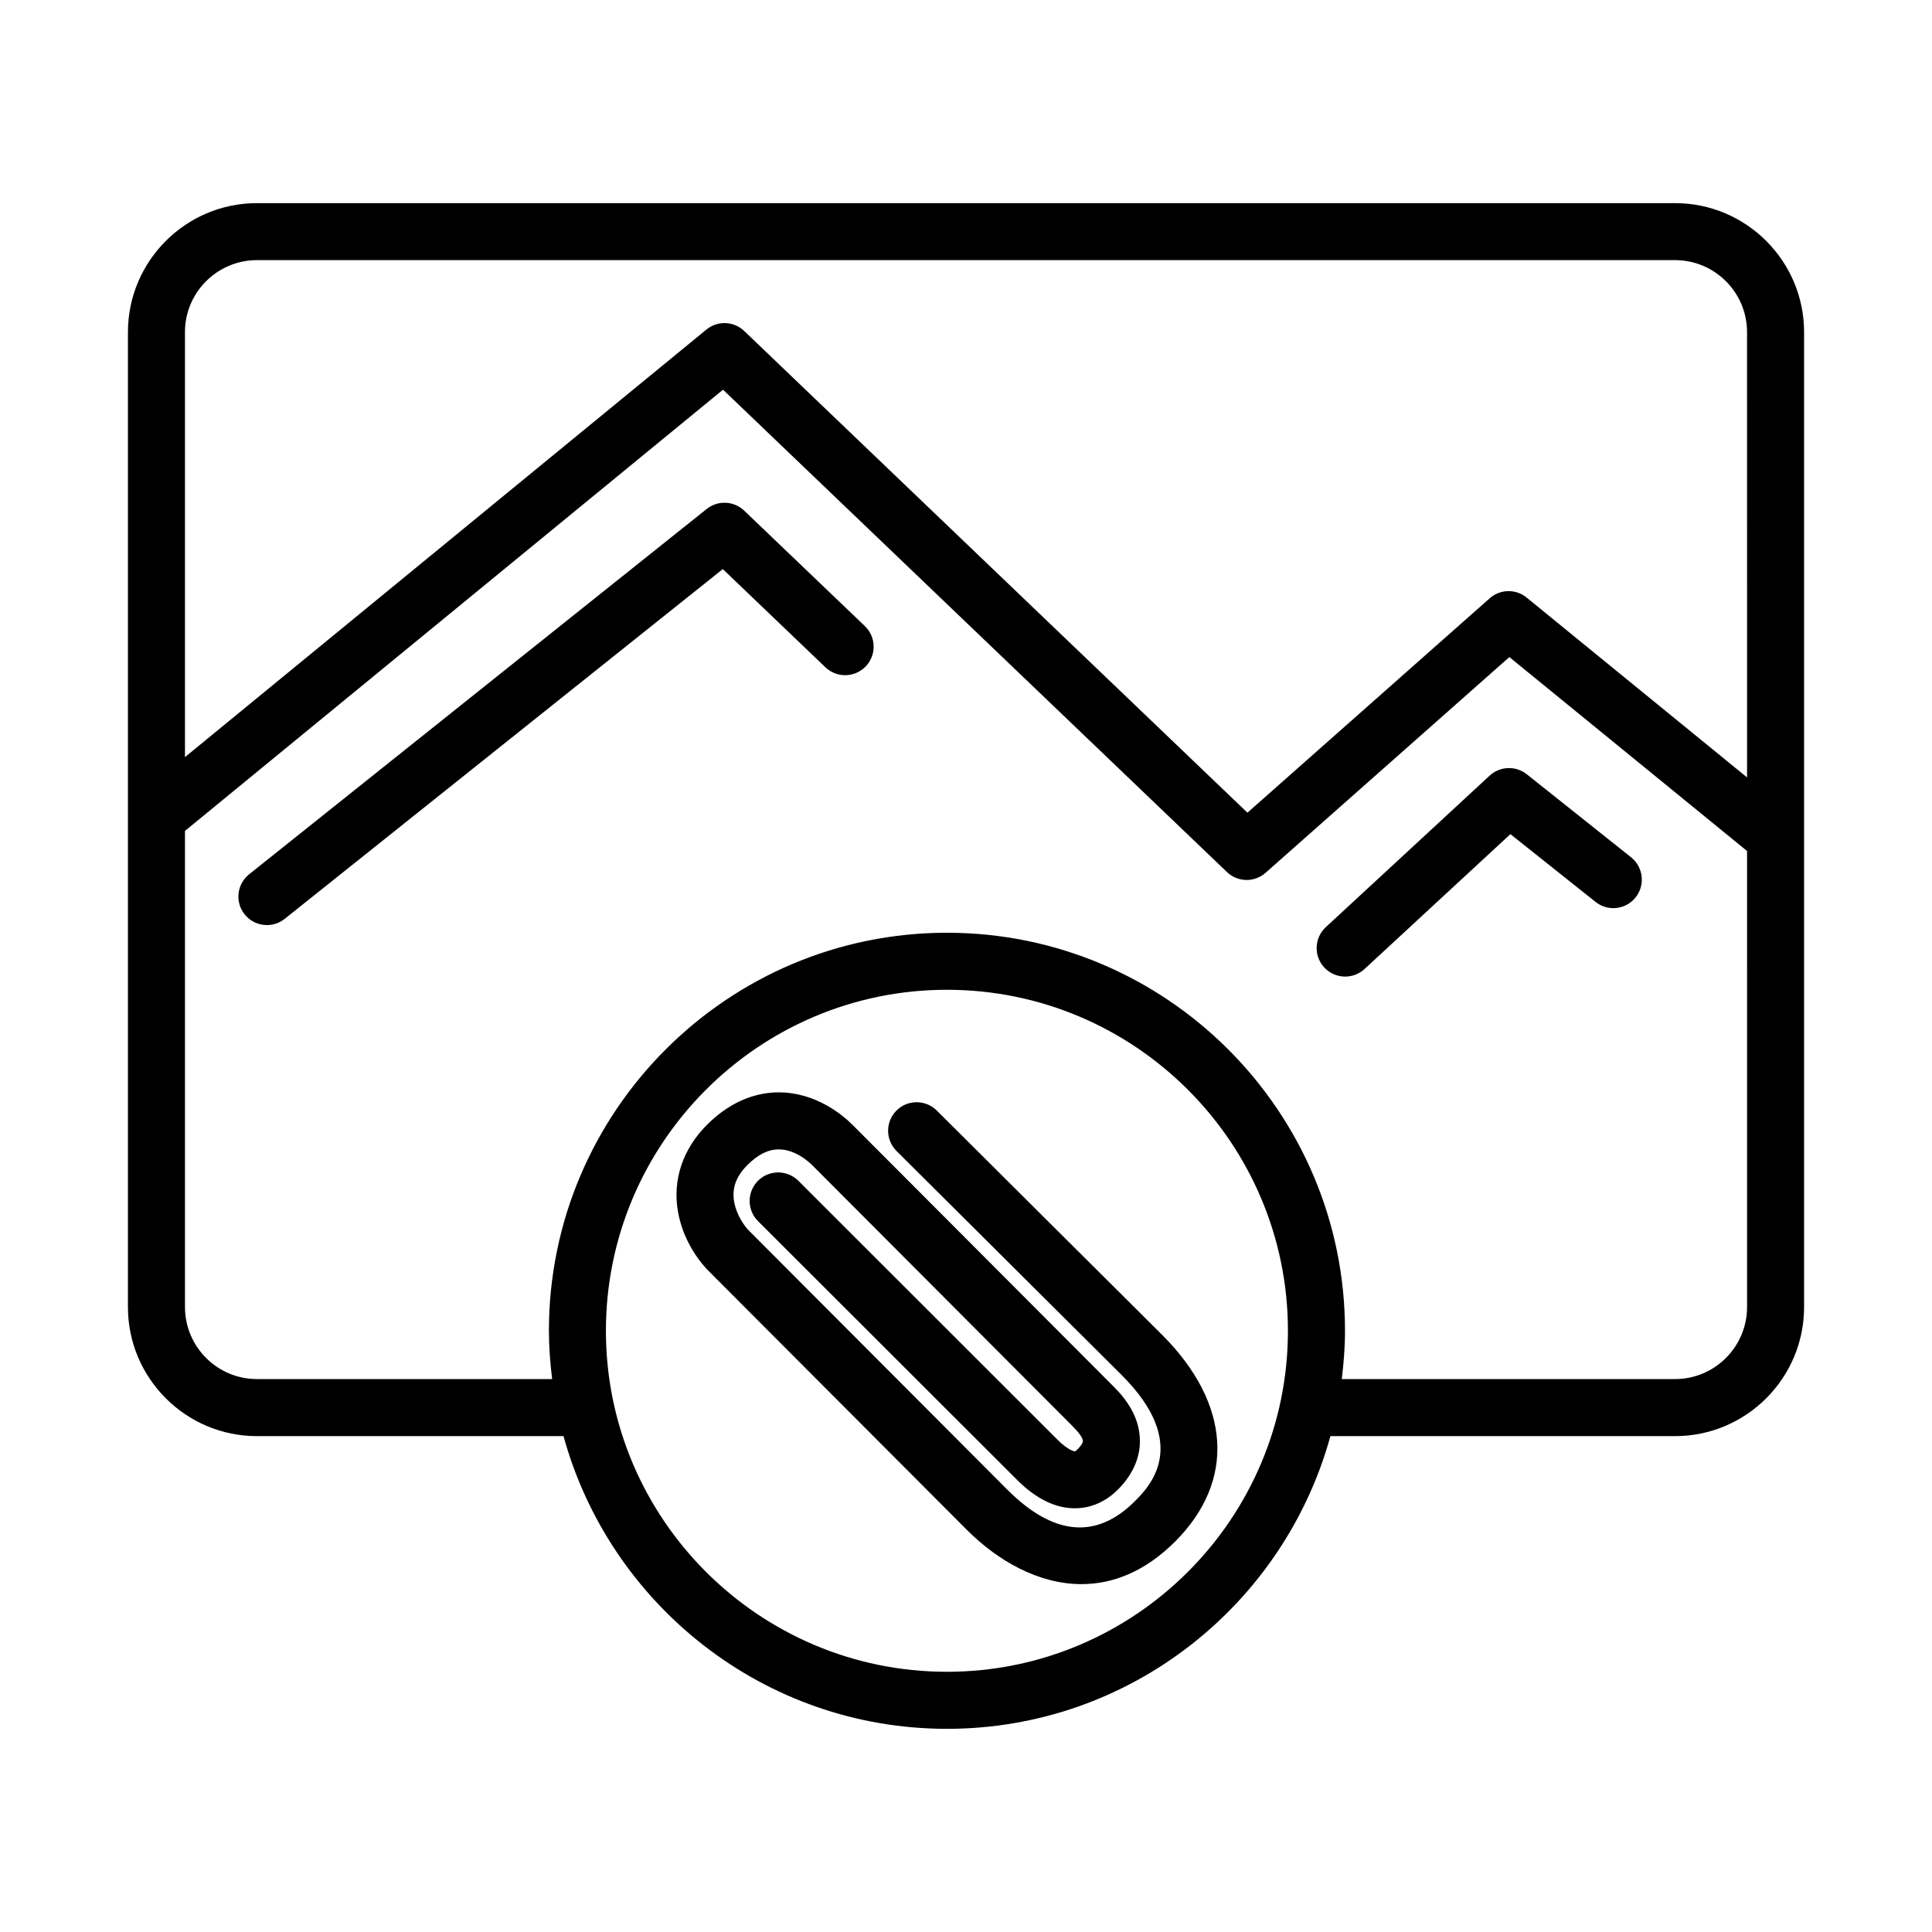 <?xml version="1.0" encoding="UTF-8"?>
<!-- Uploaded to: SVG Repo, www.svgrepo.com, Generator: SVG Repo Mixer Tools -->
<svg fill="#000000" width="800px" height="800px" version="1.1" viewBox="144 144 512 512" xmlns="http://www.w3.org/2000/svg">
 <path d="m392.25 438.3c-2.961-2.938-7.75-2.934-10.691 0.023-2.941 2.961-2.934 7.742 0.023 10.691l59.723 59.438c18.402 18.41 7.141 29.684 3.441 33.383-10.195 10.203-21.566 9.164-33.797-3.059l-68.453-68.629c-1.164-1.16-3.301-4.074-3.93-7.629-0.645-3.633 0.469-6.734 3.512-9.777 2.785-2.793 5.492-4.141 8.281-4.141 4.363-0.004 7.926 3.231 8.918 4.211l68.754 68.922c1.953 1.953 2.949 3.359 2.949 4.188 0 0.344-0.371 1.125-1.426 2.176-0.438 0.438-0.676 0.52-0.672 0.52-0.246 0.039-1.941-0.387-4.672-3.117l-68.641-68.586c-2.953-2.941-7.738-2.949-10.691 0.004-2.949 2.957-2.949 7.738 0.004 10.691l68.641 68.566c3.062 3.074 6.231 5.234 9.41 6.43 6.203 2.332 12.531 0.945 17.301-3.824 4.848-4.836 5.859-9.668 5.859-12.871 0-7.508-5.176-12.676-7.375-14.867l-68.75-68.914c-2.602-2.602-9.715-8.645-19.613-8.645h-0.004c-4.746 0-11.891 1.492-18.969 8.57-6.469 6.465-9.203 14.672-7.703 23.113 1.523 8.523 6.609 14.152 8.121 15.664l68.453 68.617c8.168 8.172 18.969 14.363 30.348 14.359 8.227 0 16.762-3.234 24.824-11.285 16.062-16.07 14.781-36.543-3.449-54.773zm146.52-88.746-43.418 40.148c-3.062 2.836-3.254 7.617-0.418 10.68 1.492 1.605 3.516 2.422 5.551 2.422 1.832 0 3.672-0.664 5.133-2.004l38.656-35.746 22.562 17.961c3.273 2.609 8.027 2.062 10.621-1.203s2.055-8.02-1.203-10.621l-27.633-22c-2.93-2.32-7.113-2.176-9.852 0.363zm-197.55-70.227c-2.734-2.613-6.988-2.812-9.941-0.441l-121.26 96.812c-3.258 2.606-3.797 7.356-1.188 10.617 1.492 1.867 3.688 2.84 5.91 2.84 1.652 0 3.316-0.539 4.711-1.652l116.1-92.688 27.188 26.023c3.019 2.883 7.793 2.777 10.688-0.238 2.883-3.019 2.781-7.801-0.238-10.688zm246.69-81.496h-375.81c-18.852 0-34.195 15.34-34.195 34.195v258.36c0 18.859 15.34 34.203 34.195 34.203h81.238c12.281 44.637 53.125 77.566 101.62 77.566 48.492 0 89.332-32.93 101.61-77.566h91.34c18.852 0 34.195-15.348 34.195-34.203v-258.36c0-18.852-15.34-34.191-34.191-34.191zm-192.96 389.21c-49.832 0-90.375-40.535-90.375-90.363 0-49.832 40.543-90.375 90.375-90.375s90.367 40.543 90.367 90.375c0.004 49.828-40.535 90.363-90.367 90.363zm212.04-96.66c0 10.523-8.559 19.09-19.078 19.09h-88.328c0.516-4.203 0.855-8.453 0.855-12.793 0-58.164-47.316-105.49-105.48-105.49-58.164 0-105.49 47.324-105.49 105.49 0 4.336 0.344 8.59 0.855 12.793h-78.223c-10.52 0-19.078-8.566-19.078-19.09l-0.004-126.18 142.59-116.93 133.55 127.83c1.457 1.391 3.34 2.098 5.223 2.098 1.785 0 3.578-0.629 5.008-1.898l64.605-57.172 62.996 51.395zm0-140.36-58.418-47.66c-2.867-2.344-7.019-2.262-9.785 0.195l-64.203 56.812-133.36-127.65c-2.766-2.641-7.062-2.812-10.016-0.383l-138.19 113.31v-112.63c0-10.52 8.559-19.078 19.078-19.078h375.81c10.52 0 19.078 8.559 19.078 19.078z"/>
</svg>